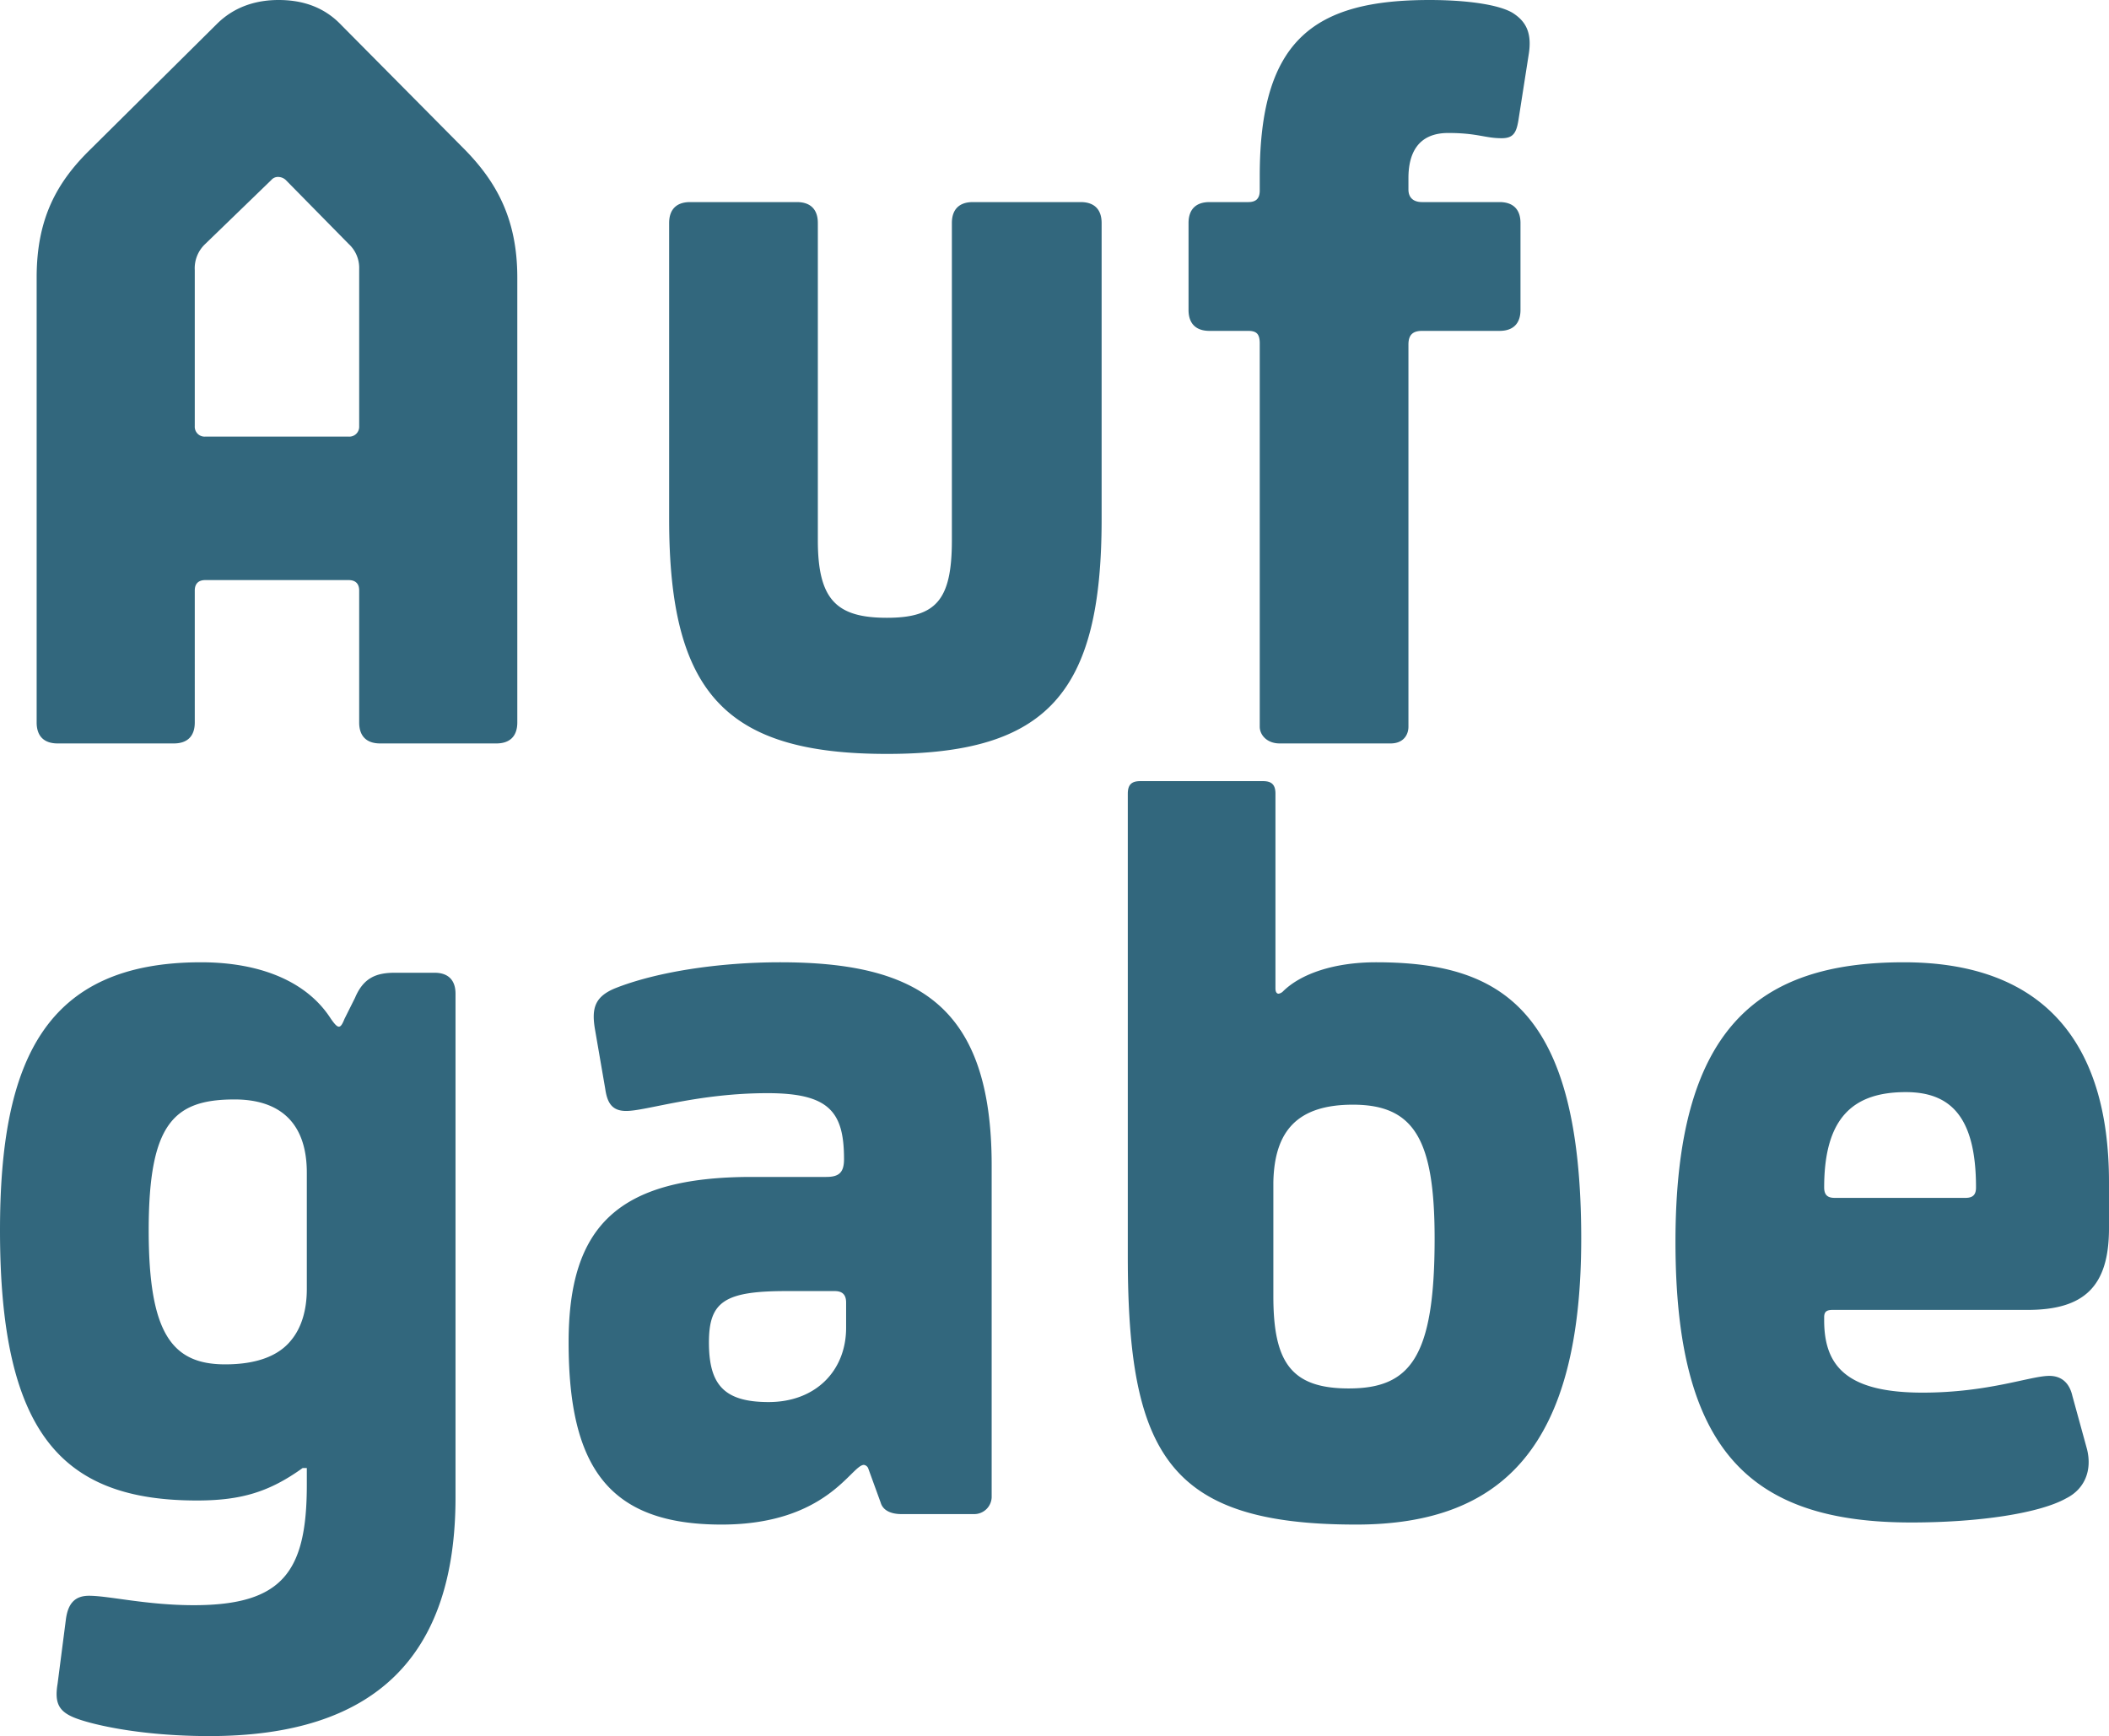 <svg xmlns="http://www.w3.org/2000/svg" width="755.25" height="621.75" viewBox="0 0 755.25 621.75">
  <path id="img-bg-txt-aufgabe" d="M49.5-213C37.125-201,30-187.875,30-166.875V-7.5C30-2.625,32.625,0,37.5,0H79.125c4.875,0,7.5-2.625,7.5-7.5V-54.75c0-2.625,1.5-3.75,3.75-3.75H141.75c2.25,0,3.75,1.125,3.75,3.75V-7.5c0,4.875,2.625,7.5,7.5,7.5h41.625c4.875,0,7.5-2.625,7.5-7.5V-166.875c0-21-7.5-34.5-19.5-46.5l-43.5-43.875c-6.75-7.125-15-9-22.5-9-7.125,0-15.375,1.875-22.125,8.625Zm92.25,34.125a11.631,11.631,0,0,1,3.75,9v56.25a3.543,3.543,0,0,1-3.75,3.75H90.375a3.543,3.543,0,0,1-3.75-3.75V-169.5a11.9,11.9,0,0,1,3.75-9.375L114-201.75a3.116,3.116,0,0,1,2.625-1.125,4.051,4.051,0,0,1,2.625,1.125Zm223.5-15c-4.875,0-7.5,2.625-7.5,7.5V-72.75c0,21.375-5.625,27.75-23.25,27.75-18,0-24.75-6.375-24.75-27.75V-186.375c0-4.875-2.625-7.5-7.5-7.5H264c-4.875,0-7.5,2.625-7.5,7.5V-80.25c0,62.25,20.25,84,78,84,57.375,0,76.875-21.75,76.875-84V-186.375c0-4.875-2.625-7.5-7.5-7.5ZM468-198c0,3-1.5,4.125-4.125,4.125H450c-4.875,0-7.5,2.625-7.5,7.5v31.125c0,4.875,2.625,7.5,7.5,7.5h13.875c3,0,4.125,1.125,4.125,4.5V-6c0,3,2.625,6,7.125,6h39.75c4.5,0,6.375-3,6.375-6V-142.875c0-3.375,1.5-4.875,4.875-4.875h27.75c4.875,0,7.5-2.625,7.5-7.5v-31.125c0-4.875-2.625-7.5-7.5-7.5h-27.75c-3,0-4.875-1.5-4.875-4.5V-202.5c0-8.25,3-16.125,14.25-16.125,10.5,0,13.125,1.875,19.125,1.875,4.125,0,5.25-1.875,6-6.375l3.75-24c1.125-7.5-1.125-11.625-6-14.625-5.25-3-16.875-4.5-29.625-4.5-41.25,0-60.75,14.25-60.75,63ZM126.75,259.5v6c0,31.125-8.625,43.125-40.5,43.125-16.875,0-30.375-3.375-37.5-3.375-5.25,0-7.5,3-8.25,8.25l-3,23.25c-1.125,6.75.375,9.75,5.625,12S66,355.5,91.875,355.5C151.125,355.5,180,327,180,270V89.625c0-4.875-2.625-7.5-7.5-7.5H158.25c-6.75,0-11.25,1.875-14.25,9l-3.75,7.5c-1.5,3.75-2.25,3.75-4.875,0-8.625-13.5-25.5-20.25-46.5-20.25-55.875,0-72,35.25-72,96,0,73.125,22.5,96.75,70.5,96.75,15.75,0,25.875-3,37.875-11.625Zm0-64.125c0,7.5-1.875,13.875-5.625,18.375-4.5,5.625-12.375,8.625-23.625,8.625-19.125,0-27.375-11.25-27.375-48,0-38.25,9-46.875,30.75-46.875,16.125,0,25.875,8.25,25.875,26.25ZM233.625,123.75c.75,5.25,2.625,7.875,7.5,7.875,7.125,0,25.5-6.375,50.625-6.375,22.125,0,27.375,6.75,27.375,23.625,0,4.875-1.875,6.375-6.375,6.375H286.125c-48,0-65.625,17.625-65.625,59.25,0,45,14.625,65.25,54.75,65.25,37.875,0,46.5-21.375,51-21.375a2.009,2.009,0,0,1,1.5,1.125l4.5,12.375c.75,2.625,3.375,4.125,7.5,4.125h25.875A6.252,6.252,0,0,0,372,270V151.125c0-57-26.25-72.75-75.75-72.75C274.5,78.375,252,81.75,237,87.75c-7.125,3-8.25,7.125-7.125,14.25Zm82.125,72.375c2.625,0,4.125,1.125,4.125,4.125v9c0,15.375-10.875,26.625-27.75,26.625-16.125,0-21.375-6.375-21.375-21.375,0-14.625,5.625-18.375,27.75-18.375ZM425.25,13.5c-3,0-4.5,1.125-4.5,4.5V183.75c0,71.25,15,96,81.75,96,52.875,0,80.625-28.5,80.625-102.375,0-82.5-28.875-99-73.5-99-15,0-27,4.125-33.375,10.5a2.843,2.843,0,0,1-1.5.75c-.75,0-1.125-.75-1.125-1.875V18c0-3.375-1.5-4.5-4.5-4.5Zm47.625,143.625c.375-18.375,8.625-27.75,28.5-27.75,22.125,0,29.25,12.75,29.25,48C530.625,219.75,522,231,499.875,231c-20.625,0-27-9.375-27-33ZM759,233.625c-1.125-4.875-4.125-7.125-8.25-7.125-6.75,0-21.75,6-45.375,6-27,0-35.25-9.375-35.25-25.875V205.5c0-1.875.75-2.625,3-2.625h69.75c20.25,0,29.25-8.25,29.25-29.25v-16.5c0-50.625-24-78.75-73.5-78.75-52.875,0-81.75,24.375-81.75,100.125,0,74.625,26.625,100.5,84.375,100.5,24.75,0,46.125-3.375,55.5-8.625,6.75-3.375,9.375-10.125,7.5-17.625ZM673.875,162.75c-2.625,0-3.75-1.125-3.75-3.75,0-25.5,10.875-34.125,29.25-34.125,16.125,0,25.125,9,25.125,34.125,0,2.25-.75,3.75-3.75,3.75Z" transform="translate(-16.875 266.25)" fill="#32677d"/>
</svg>
